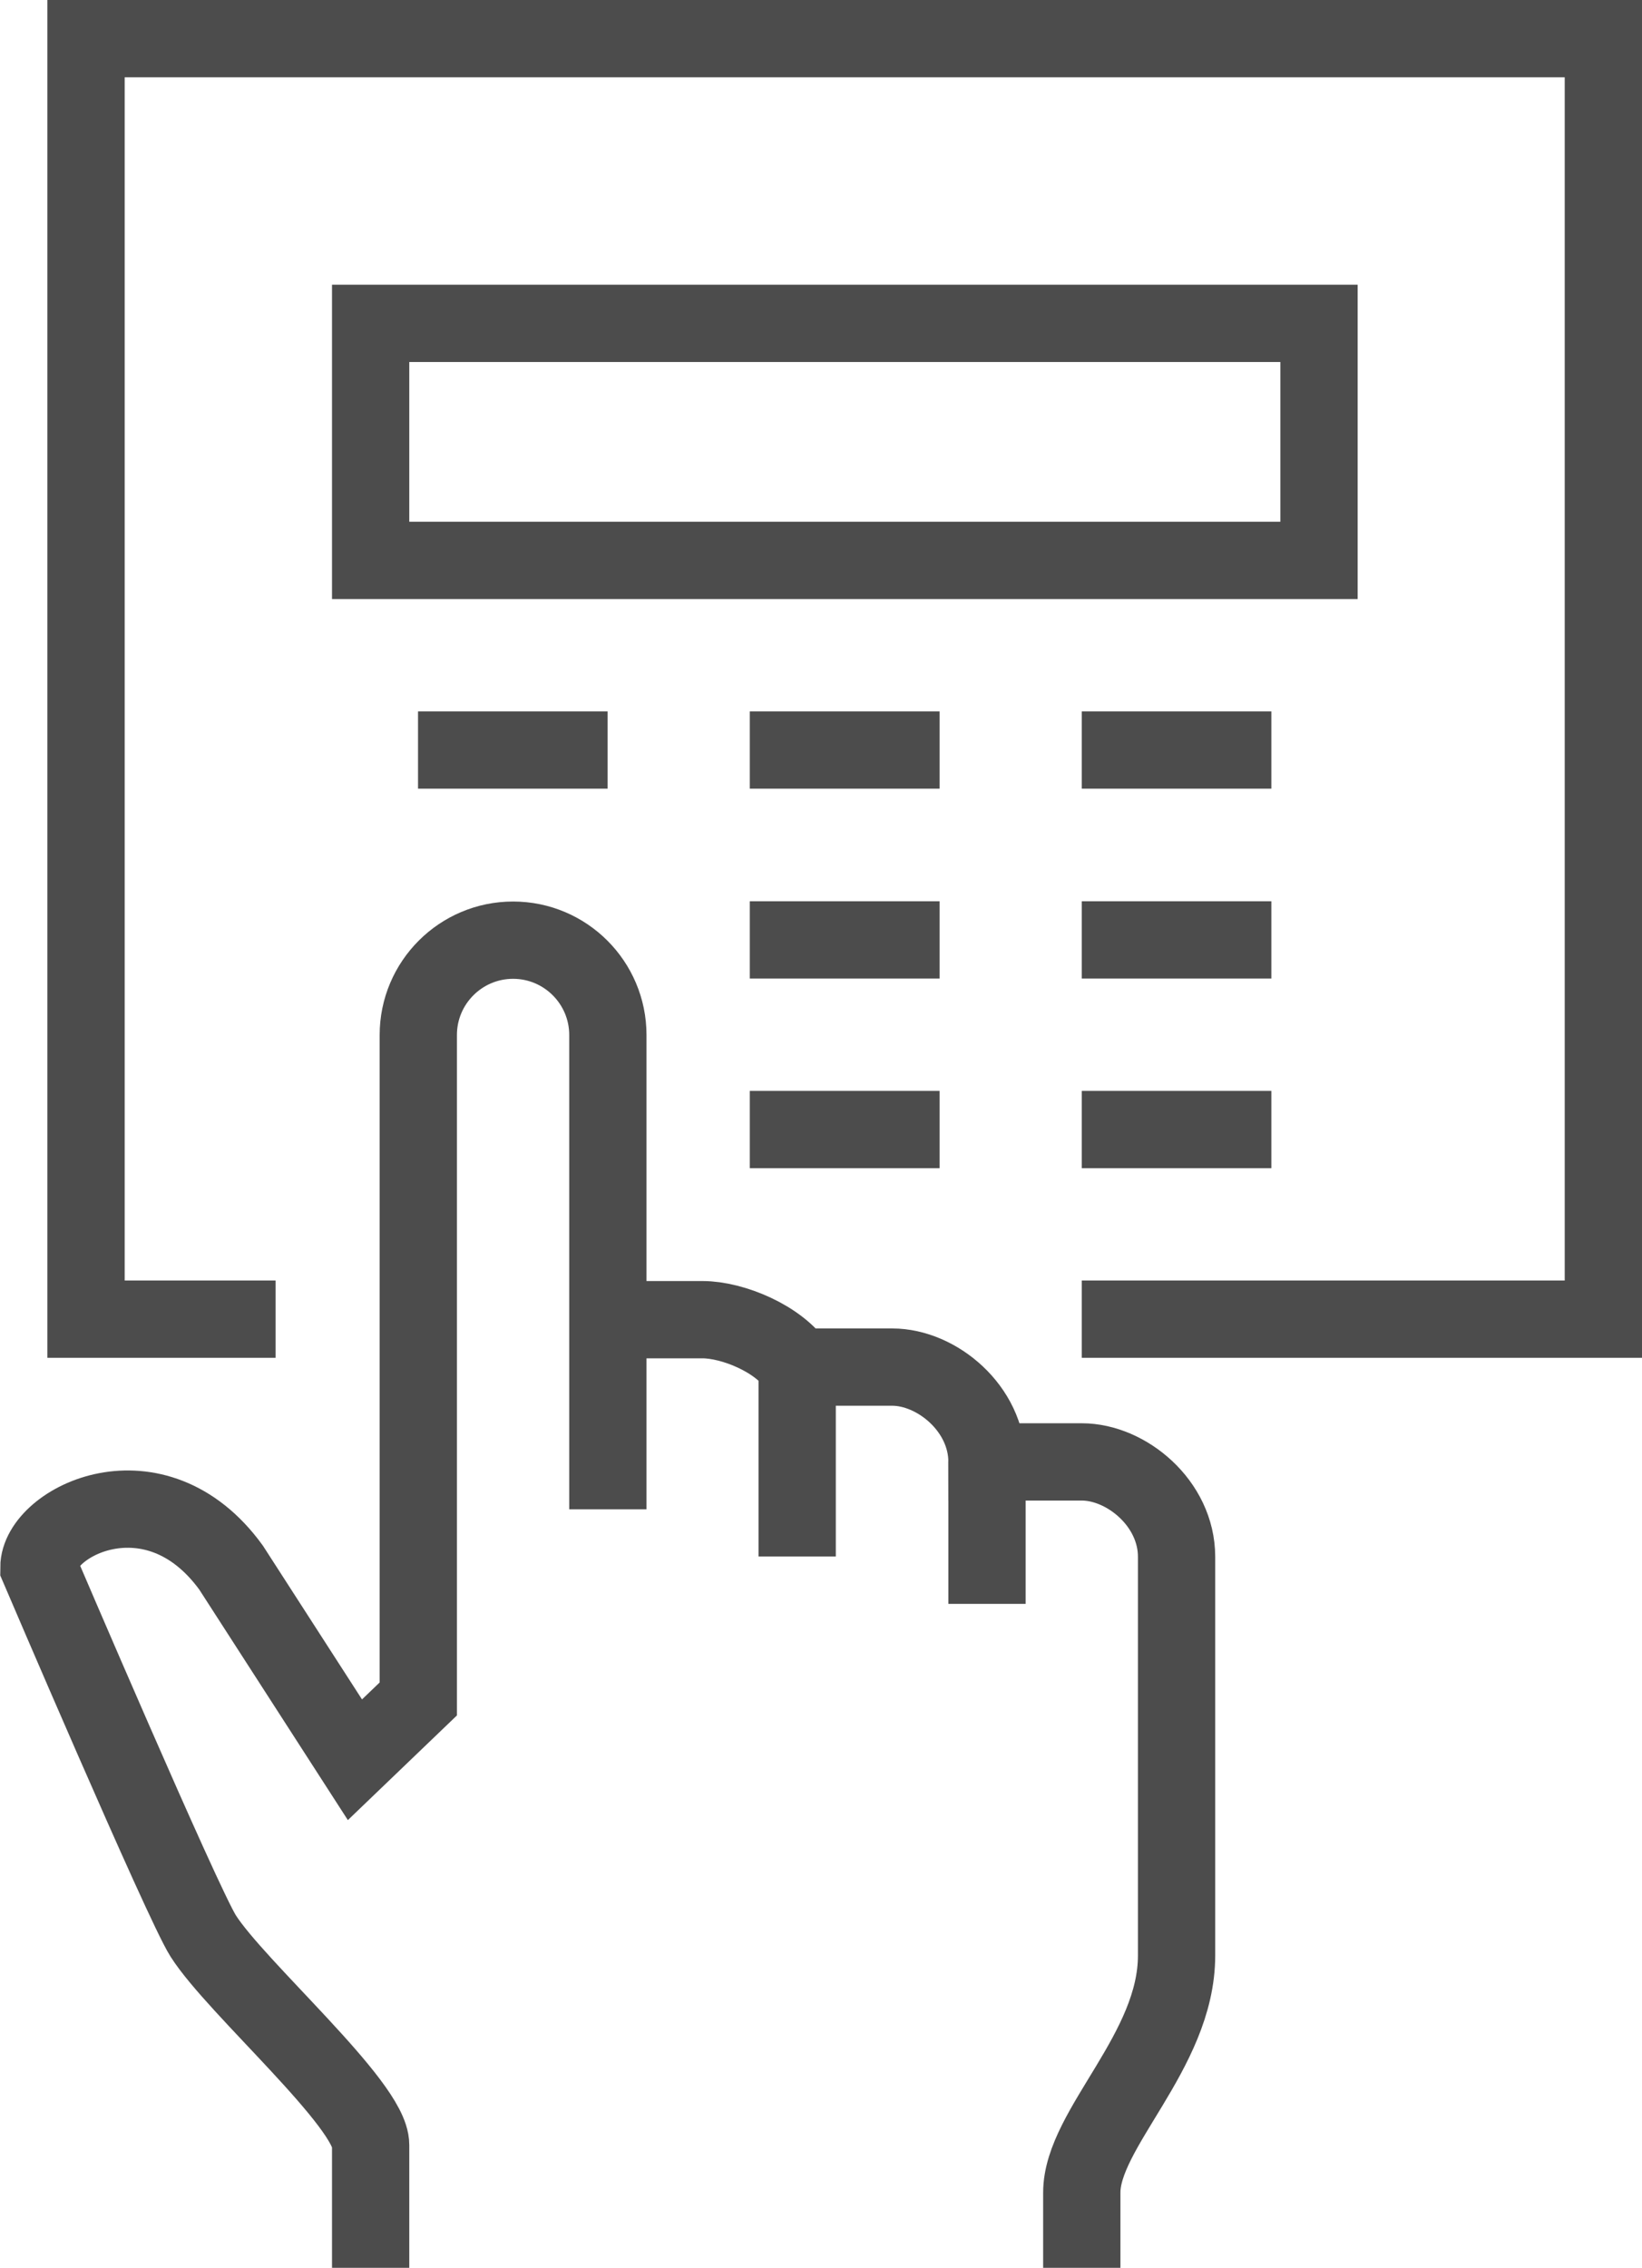 <?xml version="1.0" encoding="UTF-8"?><svg id="Capa_2" xmlns="http://www.w3.org/2000/svg" viewBox="0 0 63.75 88.02"><defs><style>.cls-1{fill:none;stroke:#4c4c4c;stroke-miterlimit:10;stroke-width:3px;}</style></defs><g id="Capa_1-2"><rect class="cls-1" x="14.39" y="12.55" width="36.82" height="9.2"/><line class="cls-1" x1="49.36" y1="29.11" x2="42" y2="29.11"/><line class="cls-1" x1="36.48" y1="29.11" x2="29.11" y2="29.11"/><line class="cls-1" x1="23.59" y1="29.11" x2="16.23" y2="29.11"/><line class="cls-1" x1="49.36" y1="36.48" x2="42" y2="36.48"/><line class="cls-1" x1="36.48" y1="36.48" x2="29.11" y2="36.48"/><line class="cls-1" x1="29.11" y1="43.84" x2="36.48" y2="43.84"/><line class="cls-1" x1="42" y1="43.84" x2="49.36" y2="43.84"/><path class="cls-1" d="m14.39,88.02v-4.77c0-1.57-5.22-6.1-6.5-8.11-.8-1.25-6.38-14.3-6.38-14.3,0-1.78,4.51-4.06,7.46,0l4.81,7.46,2.46-2.36v-25.77c0-2.03,1.65-3.68,3.68-3.68h0c2.03,0,3.68,1.65,3.68,3.68v18.41-7.36h3.68c1.16,0,2.98.74,3.68,1.84h3.68c1.73,0,3.68,1.61,3.68,3.68h3.68c1.73,0,3.68,1.61,3.68,3.68v15.48c0,3.72-3.68,6.72-3.68,9.2v2.93"/><line class="cls-1" x1="30.95" y1="53.04" x2="30.95" y2="60.41"/><line class="cls-1" x1="38.32" y1="56.73" x2="38.32" y2="62.25"/><polyline class="cls-1" points="10.7 51.2 3.34 51.2 3.34 1.5 62.25 1.5 62.25 51.2 42 51.2"/></g></svg>